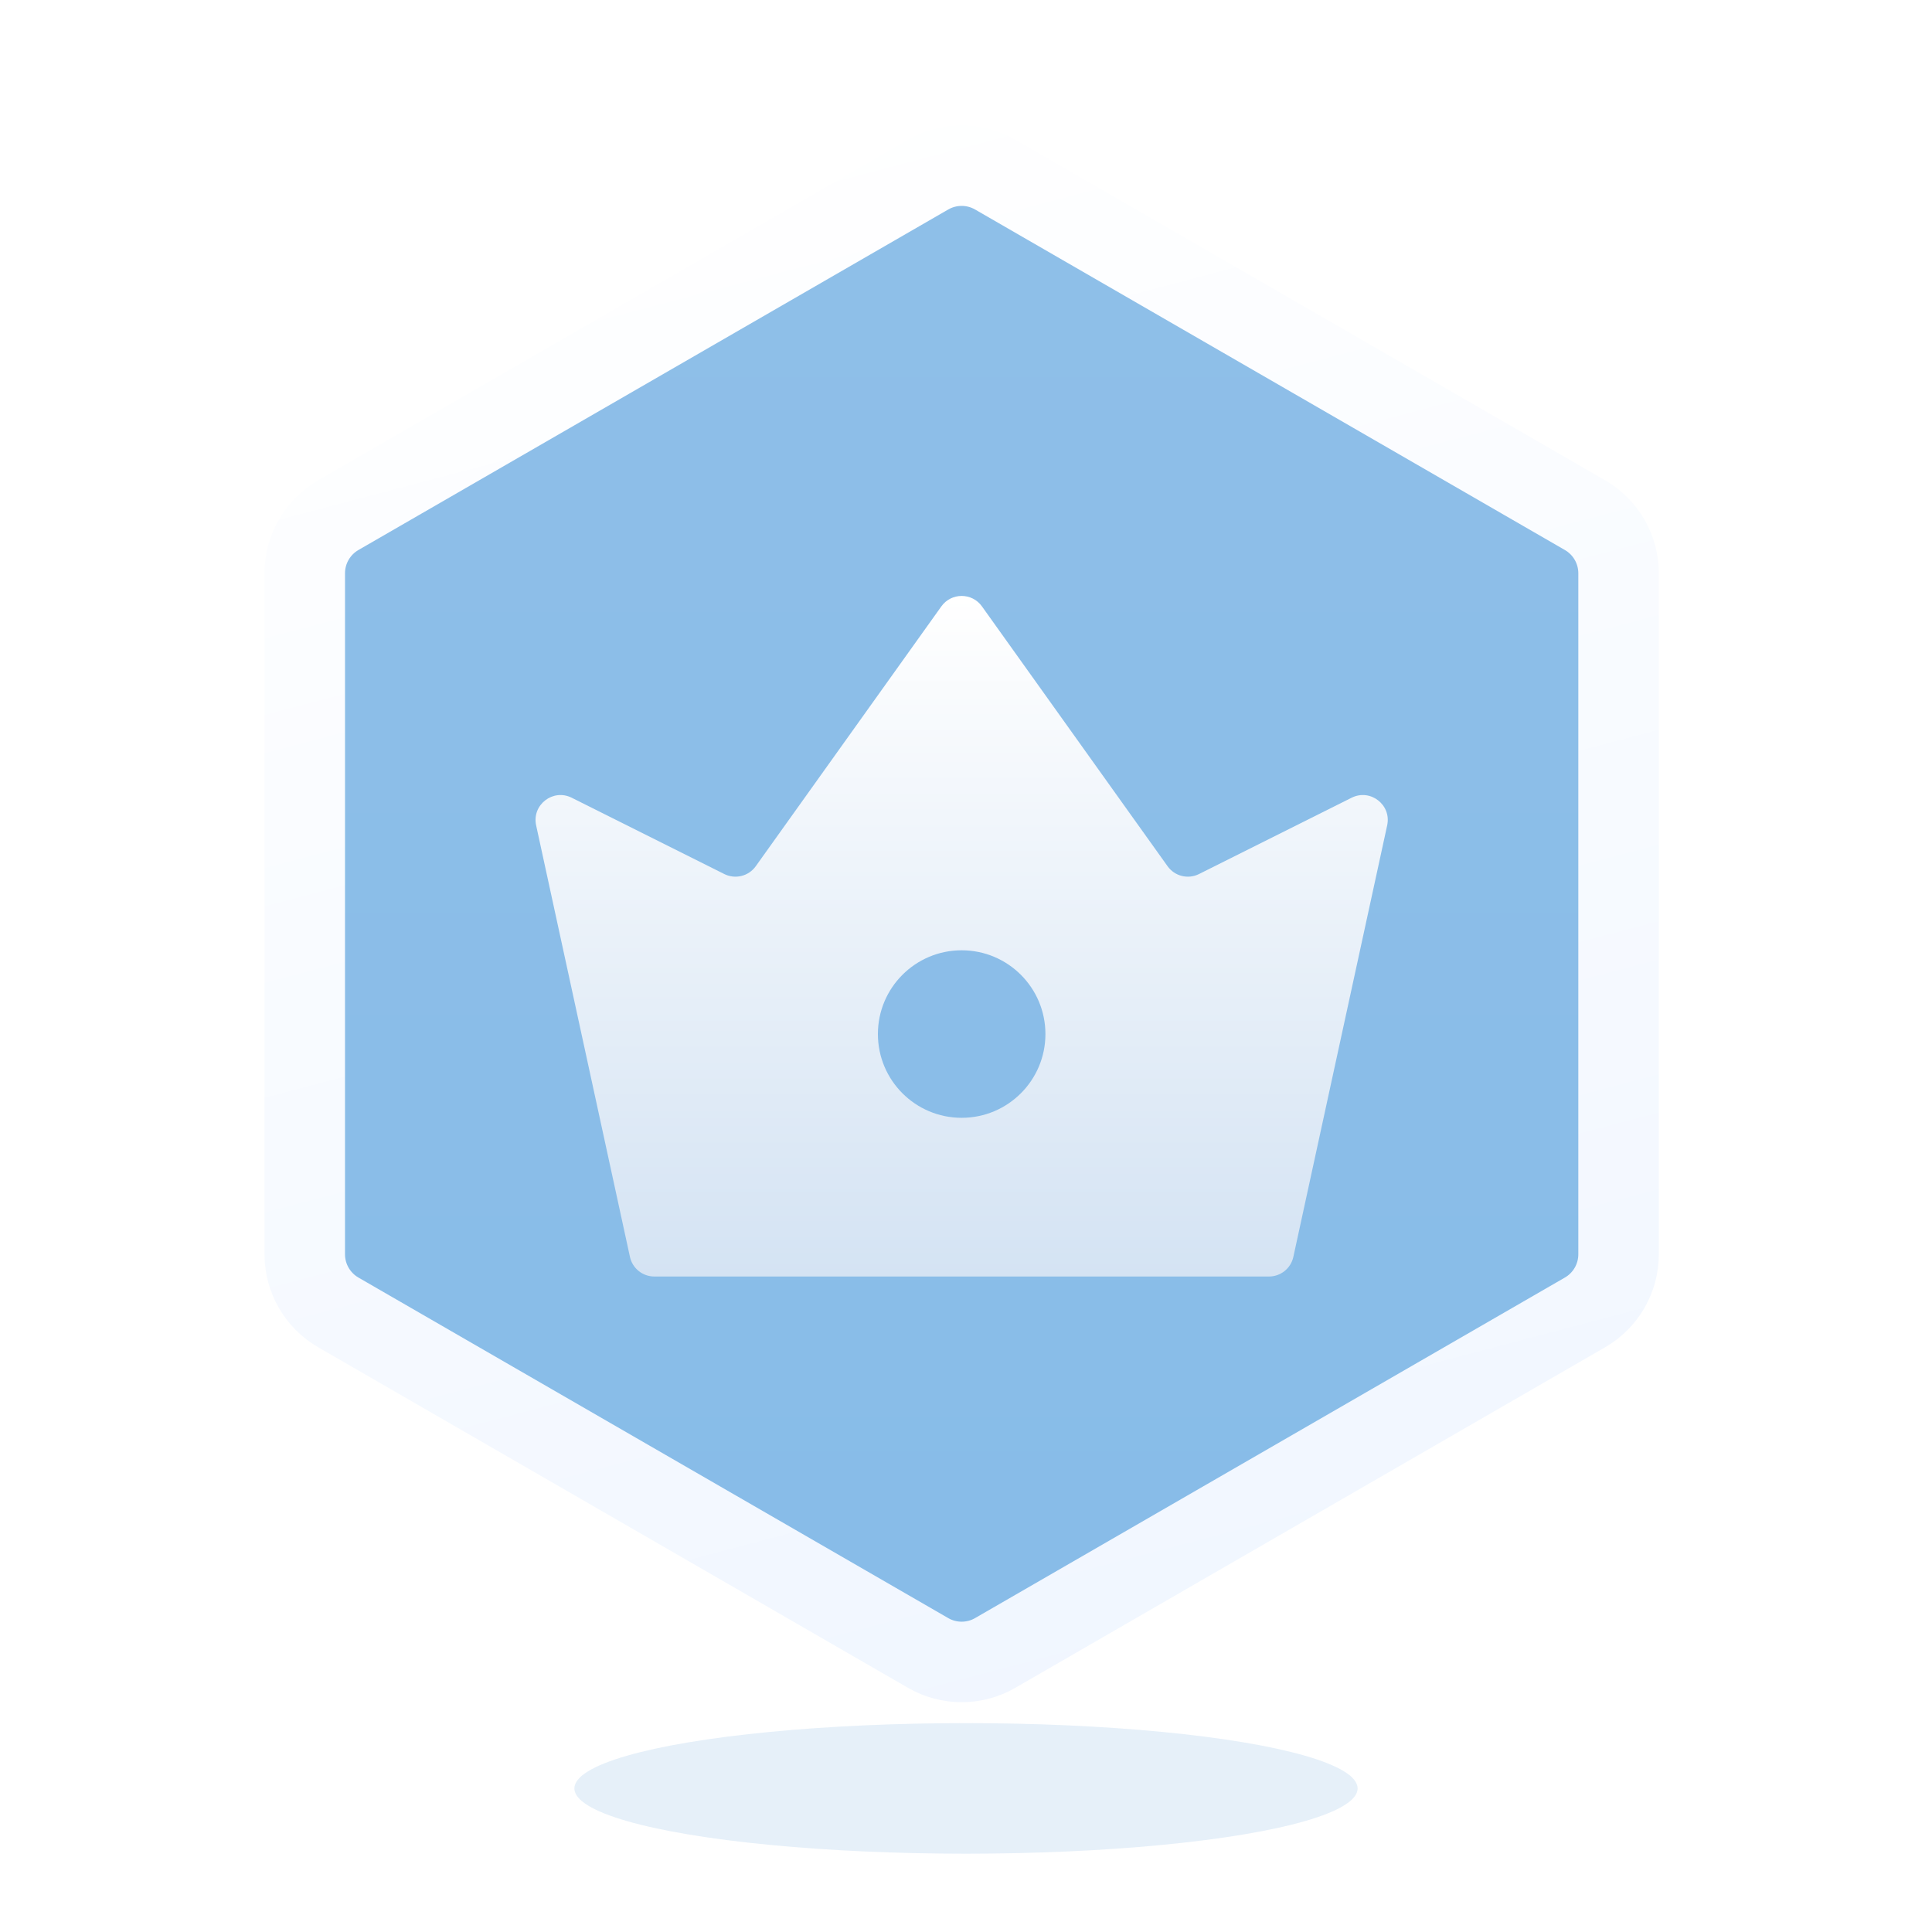 <svg width="90" height="90" viewBox="0 0 90 90" fill="none" xmlns="http://www.w3.org/2000/svg">
<g clip-path="url(#clip0_818_802)">
<g filter="url(#filter0_f_818_802)">
<ellipse cx="45" cy="83.311" rx="18.243" ry="3.041" fill="#BED7EE" fill-opacity="0.39"/>
</g>
<path d="M43.235 8.135C44.202 7.577 45.394 7.577 46.36 8.135L73.836 23.998C74.803 24.556 75.399 25.588 75.399 26.704V58.431C75.399 59.547 74.803 60.579 73.836 61.137L46.36 77.001C45.394 77.559 44.202 77.559 43.235 77.001L15.759 61.137C14.793 60.579 14.197 59.547 14.197 58.431V26.704C14.197 25.588 14.793 24.556 15.759 23.998L43.235 8.135Z" fill="url(#paint0_linear_818_802)" stroke="url(#paint1_linear_818_802)" stroke-width="3.75"/>
<g filter="url(#filter1_d_818_802)">
<path fill-rule="evenodd" clip-rule="evenodd" d="M29.345 56.117C29.461 56.652 29.934 57.033 30.481 57.033H59.115C59.661 57.033 60.134 56.652 60.25 56.117L64.62 36.016C64.828 35.062 63.838 34.293 62.965 34.729L55.855 38.284C55.343 38.54 54.722 38.386 54.39 37.92L45.743 25.816C45.28 25.167 44.316 25.167 43.852 25.816L35.206 37.92C34.873 38.386 34.252 38.54 33.74 38.284L26.631 34.729C25.758 34.293 24.768 35.062 24.975 36.016L29.345 56.117ZM44.798 49.64C46.953 49.64 48.7 47.893 48.7 45.738C48.7 43.583 46.953 41.836 44.798 41.836C42.643 41.836 40.896 43.583 40.896 45.738C40.896 47.893 42.643 49.64 44.798 49.64Z" fill="url(#paint2_linear_818_802)"/>
</g>
</g>
<defs>
<filter id="filter0_f_818_802" x="21.892" y="75.405" width="46.216" height="15.811" filterUnits="userSpaceOnUse" color-interpolation-filters="sRGB">
<feFlood flood-opacity="0" result="BackgroundImageFix"/>
<feBlend mode="normal" in="SourceGraphic" in2="BackgroundImageFix" result="shape"/>
<feGaussianBlur stdDeviation="2.432" result="effect1_foregroundBlur_818_802"/>
</filter>
<filter id="filter1_d_818_802" x="22.515" y="25.329" width="44.566" height="36.569" filterUnits="userSpaceOnUse" color-interpolation-filters="sRGB">
<feFlood flood-opacity="0" result="BackgroundImageFix"/>
<feColorMatrix in="SourceAlpha" type="matrix" values="0 0 0 0 0 0 0 0 0 0 0 0 0 0 0 0 0 0 127 0" result="hardAlpha"/>
<feOffset dy="2.432"/>
<feGaussianBlur stdDeviation="1.216"/>
<feComposite in2="hardAlpha" operator="out"/>
<feColorMatrix type="matrix" values="0 0 0 0 0.455 0 0 0 0 0.669 0 0 0 0 0.848 0 0 0 0.5 0"/>
<feBlend mode="normal" in2="BackgroundImageFix" result="effect1_dropShadow_818_802"/>
<feBlend mode="normal" in="SourceGraphic" in2="effect1_dropShadow_818_802" result="shape"/>
</filter>
<linearGradient id="paint0_linear_818_802" x1="44.798" y1="5.068" x2="44.798" y2="80.068" gradientUnits="userSpaceOnUse">
<stop stop-color="#8FBFE8"/>
<stop offset="1" stop-color="#87BCE8"/>
</linearGradient>
<linearGradient id="paint1_linear_818_802" x1="54.694" y1="80.068" x2="34.901" y2="5.068" gradientUnits="userSpaceOnUse">
<stop stop-color="#F0F6FF"/>
<stop offset="1" stop-color="white"/>
</linearGradient>
<linearGradient id="paint2_linear_818_802" x1="44.798" y1="25.317" x2="44.798" y2="57.033" gradientUnits="userSpaceOnUse">
<stop stop-color="white"/>
<stop offset="1" stop-color="#D4E3F3"/>
</linearGradient>
<clipPath id="clip0_818_802">
<rect width="90" height="90" fill="white"/>
</clipPath>
</defs>
</svg>
